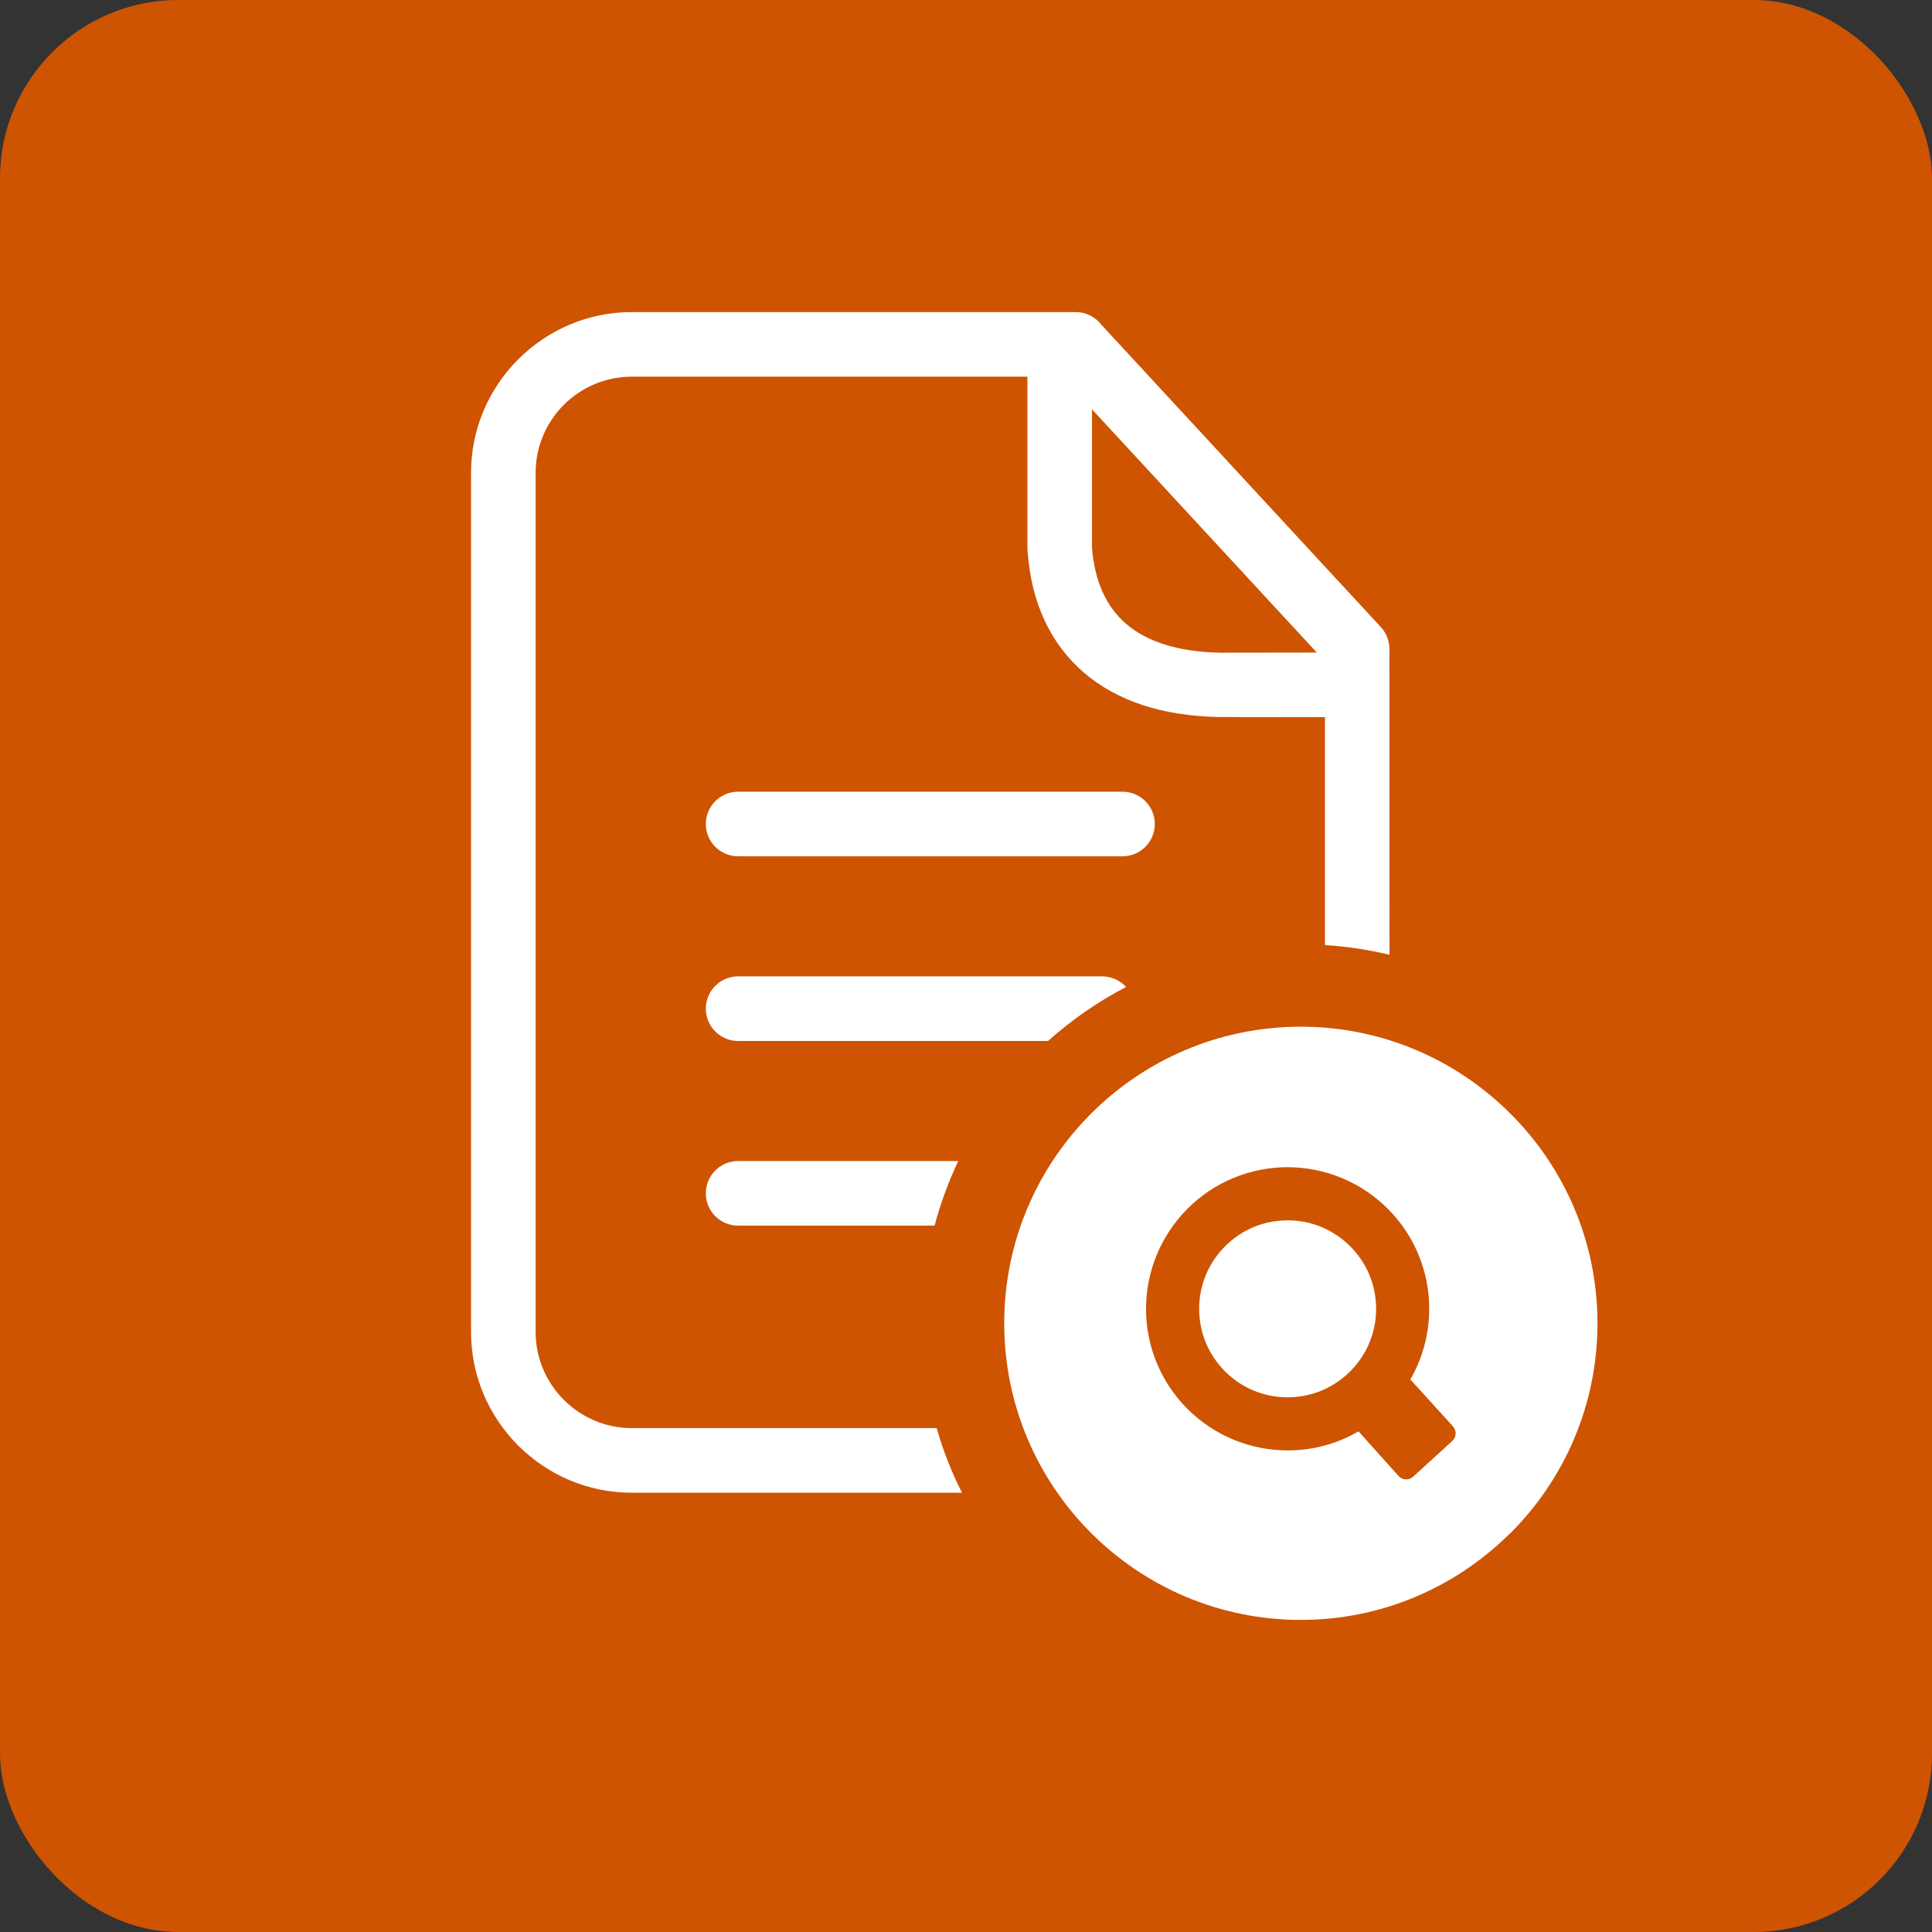 <svg xmlns="http://www.w3.org/2000/svg" width="65" height="65" viewBox="0 0 65 65" fill="none"><rect x="0" y="0" width="65" height="65" fill="#333333" stroke="none"/><rect width="65" height="65" rx="6" fill="#CE5402"></rect><g clip-path="url(#clip0_335_14017)"><path fill-rule="evenodd" clip-rule="evenodd" d="M43.765 34.542C46.516 34.542 49.008 35.66 50.814 37.465C52.627 39.27 53.745 41.766 53.745 44.52C53.745 47.276 52.627 49.772 50.821 51.577L50.708 51.681C48.91 53.425 46.462 54.5 43.765 54.5C41.01 54.5 38.514 53.382 36.71 51.577C34.904 49.772 33.786 47.276 33.786 44.52C33.786 41.765 34.904 39.27 36.71 37.465C38.514 35.66 41.01 34.542 43.765 34.542ZM36.739 13.772V18.428C36.824 19.539 37.212 20.413 37.892 20.993C38.597 21.596 39.651 21.933 41.045 21.959L44.304 21.955L36.739 13.772ZM44.577 24.127L41.028 24.123C39.095 24.093 37.573 23.573 36.482 22.642C35.345 21.67 34.705 20.291 34.575 18.583L34.566 18.433V12.673H21.25C20.362 12.673 19.553 13.037 18.969 13.621C18.384 14.206 18.021 15.014 18.021 15.903V44.819C18.021 45.704 18.386 46.512 18.971 47.098C19.556 47.682 20.365 48.047 21.25 48.047H31.512C31.73 48.803 32.016 49.53 32.364 50.221H21.25C19.765 50.221 18.413 49.612 17.434 48.634C16.456 47.655 15.848 46.304 15.848 44.819V15.903C15.848 14.419 16.456 13.069 17.433 12.091C18.416 11.108 19.767 10.5 21.25 10.5H36.193C36.546 10.5 36.859 10.668 37.058 10.93L46.458 21.099C46.651 21.308 46.745 21.571 46.745 21.834L46.748 32.122C46.045 31.953 45.32 31.843 44.577 31.796V24.127ZM24.833 28.809C24.233 28.809 23.747 28.323 23.747 27.723C23.747 27.122 24.233 26.636 24.833 26.636H37.765C38.365 26.636 38.852 27.122 38.852 27.723C38.852 28.323 38.365 28.809 37.765 28.809H24.833ZM24.833 35.022C24.233 35.022 23.747 34.536 23.747 33.935C23.747 33.335 24.233 32.849 24.833 32.849H37.08C37.399 32.849 37.686 32.986 37.886 33.206C36.938 33.699 36.057 34.309 35.261 35.022H24.833ZM24.833 41.235C24.233 41.235 23.747 40.749 23.747 40.148C23.747 39.548 24.233 39.062 24.833 39.062H32.24C31.912 39.754 31.643 40.481 31.442 41.235H24.833ZM43.322 39.269C43.945 39.269 44.563 39.392 45.139 39.632C45.724 39.872 46.251 40.227 46.689 40.666C47.128 41.103 47.482 41.628 47.723 42.21C47.955 42.773 48.085 43.39 48.085 44.035C48.085 44.504 48.016 44.962 47.886 45.395C47.781 45.75 47.635 46.09 47.449 46.41L48.884 47.989C49.012 48.129 49.003 48.349 48.863 48.478L47.544 49.682C47.476 49.744 47.387 49.776 47.295 49.772C47.204 49.769 47.118 49.729 47.056 49.662L45.706 48.157C45.389 48.341 45.052 48.488 44.701 48.595L44.688 48.598C44.245 48.731 43.784 48.798 43.322 48.798C42.682 48.798 42.065 48.668 41.502 48.437C40.924 48.196 40.398 47.845 39.953 47.404C39.51 46.961 39.158 46.435 38.918 45.857C38.679 45.279 38.556 44.66 38.557 44.035C38.557 43.395 38.686 42.779 38.918 42.215C39.159 41.636 39.51 41.109 39.952 40.666C40.39 40.227 40.915 39.872 41.497 39.632C42.076 39.392 42.696 39.269 43.322 39.269ZM45.425 41.93C45.148 41.652 44.819 41.432 44.458 41.281L44.441 41.274C44.086 41.13 43.705 41.056 43.322 41.057C42.916 41.057 42.531 41.138 42.184 41.28C41.822 41.432 41.494 41.652 41.216 41.93C40.939 42.206 40.72 42.534 40.57 42.895C40.42 43.257 40.344 43.644 40.344 44.035C40.344 44.44 40.426 44.825 40.567 45.172C40.72 45.535 40.942 45.865 41.215 46.139C41.492 46.414 41.819 46.638 42.182 46.786C42.532 46.93 42.917 47.011 43.322 47.011C43.726 47.011 44.111 46.93 44.459 46.786C44.821 46.637 45.151 46.412 45.425 46.139C45.699 45.865 45.924 45.535 46.072 45.172C46.217 44.825 46.298 44.439 46.298 44.035C46.298 43.629 46.217 43.244 46.072 42.896L46.066 42.879C45.917 42.524 45.697 42.201 45.425 41.93Z" fill="white"></path></g><defs><clipPath id="clip0_335_14017"><rect width="37.897" height="44" fill="white" transform="translate(15.848 10.5)"></rect></clipPath></defs></svg>